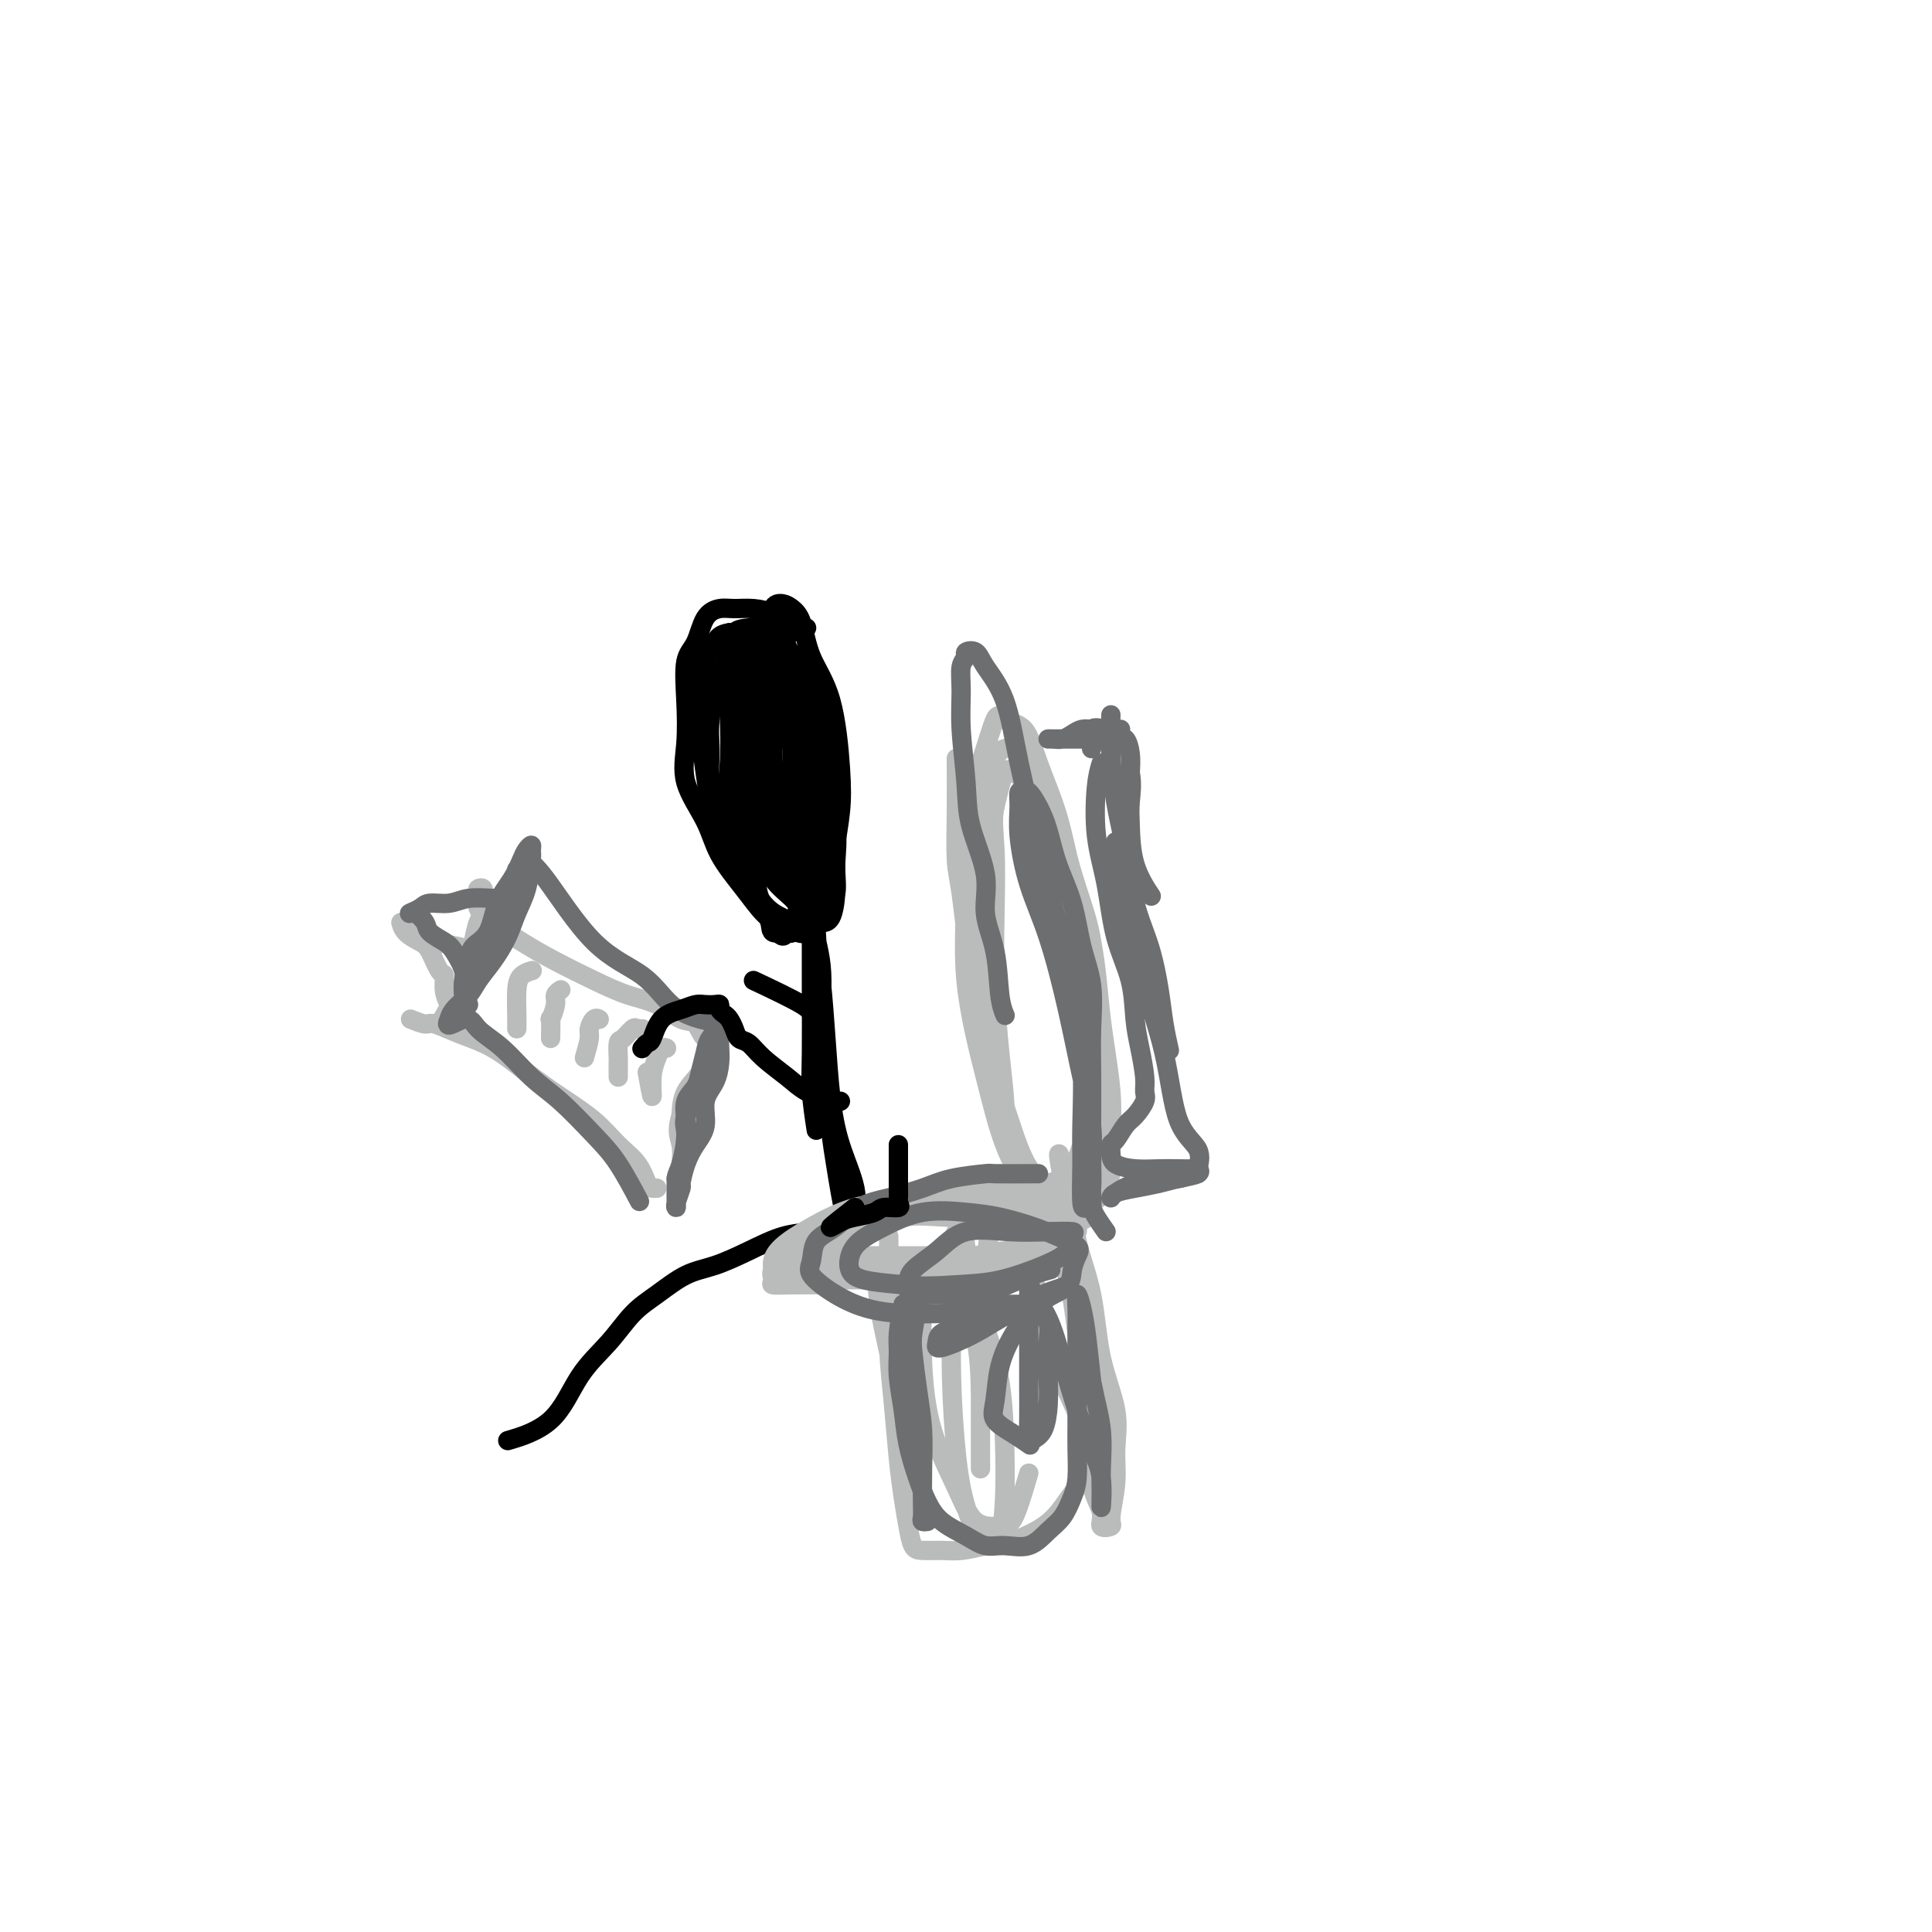 <svg viewBox='0 0 400 400' version='1.1' xmlns='http://www.w3.org/2000/svg' xmlns:xlink='http://www.w3.org/1999/xlink'><g fill='none' stroke='#000000' stroke-width='4' stroke-linecap='round' stroke-linejoin='round'><path d='M167,130c-1.613,0.597 -3.226,1.193 -4,1c-0.774,-0.193 -0.710,-1.177 -1,-2c-0.290,-0.823 -0.935,-1.485 -2,-2c-1.065,-0.515 -2.550,-0.882 -4,-1c-1.450,-0.118 -2.865,0.012 -4,0c-1.135,-0.012 -1.989,-0.166 -3,0c-1.011,0.166 -2.179,0.653 -3,2c-0.821,1.347 -1.295,3.554 -2,5c-0.705,1.446 -1.640,2.132 -2,4c-0.360,1.868 -0.146,4.920 0,8c0.146,3.080 0.222,6.188 0,9c-0.222,2.812 -0.744,5.327 0,8c0.744,2.673 2.754,5.504 4,8c1.246,2.496 1.727,4.658 3,7c1.273,2.342 3.339,4.866 5,7c1.661,2.134 2.917,3.879 4,5c1.083,1.121 1.993,1.618 3,2c1.007,0.382 2.112,0.650 3,1c0.888,0.350 1.559,0.781 2,0c0.441,-0.781 0.654,-2.773 1,-5c0.346,-2.227 0.826,-4.690 1,-7c0.174,-2.310 0.041,-4.466 0,-7c-0.041,-2.534 0.011,-5.447 0,-8c-0.011,-2.553 -0.083,-4.745 0,-7c0.083,-2.255 0.321,-4.574 0,-7c-0.321,-2.426 -1.202,-4.961 -2,-7c-0.798,-2.039 -1.514,-3.583 -2,-5c-0.486,-1.417 -0.743,-2.709 -1,-4'/><path d='M163,135c-1.440,-3.397 -2.540,-3.891 -3,-4c-0.460,-0.109 -0.279,0.165 -1,0c-0.721,-0.165 -2.342,-0.769 -3,-1c-0.658,-0.231 -0.352,-0.089 -1,0c-0.648,0.089 -2.250,0.126 -3,1c-0.750,0.874 -0.648,2.585 -1,4c-0.352,1.415 -1.158,2.535 -2,5c-0.842,2.465 -1.720,6.274 -2,9c-0.280,2.726 0.038,4.368 0,7c-0.038,2.632 -0.432,6.253 0,9c0.432,2.747 1.690,4.621 3,7c1.310,2.379 2.672,5.264 4,8c1.328,2.736 2.621,5.321 4,7c1.379,1.679 2.845,2.450 4,3c1.155,0.550 1.998,0.879 3,1c1.002,0.121 2.163,0.034 3,0c0.837,-0.034 1.351,-0.015 2,0c0.649,0.015 1.432,0.026 2,-1c0.568,-1.026 0.919,-3.090 1,-5c0.081,-1.910 -0.109,-3.667 0,-6c0.109,-2.333 0.515,-5.243 0,-8c-0.515,-2.757 -1.953,-5.363 -3,-8c-1.047,-2.637 -1.703,-5.306 -2,-8c-0.297,-2.694 -0.235,-5.412 -1,-8c-0.765,-2.588 -2.359,-5.047 -3,-7c-0.641,-1.953 -0.331,-3.399 -1,-5c-0.669,-1.601 -2.317,-3.357 -3,-4c-0.683,-0.643 -0.399,-0.172 -1,0c-0.601,0.172 -2.085,0.046 -3,0c-0.915,-0.046 -1.261,-0.013 -2,0c-0.739,0.013 -1.869,0.007 -3,0'/><path d='M151,131c-1.966,0.281 -2.380,0.984 -3,2c-0.620,1.016 -1.444,2.345 -2,4c-0.556,1.655 -0.844,3.636 -1,6c-0.156,2.364 -0.182,5.111 0,8c0.182,2.889 0.571,5.921 1,9c0.429,3.079 0.897,6.206 2,9c1.103,2.794 2.842,5.256 4,8c1.158,2.744 1.735,5.771 3,8c1.265,2.229 3.217,3.661 4,5c0.783,1.339 0.396,2.587 1,3c0.604,0.413 2.201,-0.008 3,0c0.799,0.008 0.802,0.444 1,0c0.198,-0.444 0.590,-1.769 1,-4c0.410,-2.231 0.836,-5.370 1,-8c0.164,-2.630 0.066,-4.751 0,-7c-0.066,-2.249 -0.100,-4.624 0,-7c0.100,-2.376 0.332,-4.751 0,-7c-0.332,-2.249 -1.229,-4.372 -2,-7c-0.771,-2.628 -1.415,-5.761 -2,-8c-0.585,-2.239 -1.112,-3.584 -2,-5c-0.888,-1.416 -2.136,-2.903 -3,-4c-0.864,-1.097 -1.342,-1.803 -2,-2c-0.658,-0.197 -1.496,0.114 -2,0c-0.504,-0.114 -0.675,-0.652 -1,0c-0.325,0.652 -0.806,2.495 -1,5c-0.194,2.505 -0.103,5.674 0,9c0.103,3.326 0.218,6.811 0,10c-0.218,3.189 -0.770,6.082 0,9c0.770,2.918 2.861,5.863 4,9c1.139,3.137 1.325,6.468 2,9c0.675,2.532 1.837,4.266 3,6'/><path d='M160,191c1.978,4.175 2.425,2.611 3,2c0.575,-0.611 1.280,-0.271 2,0c0.720,0.271 1.455,0.471 2,0c0.545,-0.471 0.901,-1.614 1,-4c0.099,-2.386 -0.060,-6.015 0,-9c0.060,-2.985 0.340,-5.326 0,-8c-0.340,-2.674 -1.299,-5.682 -2,-9c-0.701,-3.318 -1.143,-6.946 -2,-10c-0.857,-3.054 -2.127,-5.535 -3,-8c-0.873,-2.465 -1.347,-4.913 -2,-7c-0.653,-2.087 -1.485,-3.813 -2,-5c-0.515,-1.187 -0.712,-1.837 -1,-2c-0.288,-0.163 -0.665,0.160 -1,0c-0.335,-0.160 -0.628,-0.804 -1,0c-0.372,0.804 -0.824,3.055 -1,6c-0.176,2.945 -0.078,6.584 0,10c0.078,3.416 0.136,6.609 0,10c-0.136,3.391 -0.466,6.979 0,10c0.466,3.021 1.726,5.476 3,8c1.274,2.524 2.561,5.119 4,7c1.439,1.881 3.030,3.048 4,4c0.970,0.952 1.318,1.689 2,2c0.682,0.311 1.698,0.196 2,0c0.302,-0.196 -0.111,-0.475 0,-2c0.111,-1.525 0.746,-4.297 1,-7c0.254,-2.703 0.128,-5.336 0,-8c-0.128,-2.664 -0.258,-5.357 -1,-9c-0.742,-3.643 -2.096,-8.234 -3,-12c-0.904,-3.766 -1.359,-6.706 -2,-9c-0.641,-2.294 -1.469,-3.941 -2,-5c-0.531,-1.059 -0.766,-1.529 -1,-2'/><path d='M160,134c-1.497,-6.932 -0.739,-1.761 -1,0c-0.261,1.761 -1.541,0.113 -2,1c-0.459,0.887 -0.097,4.308 0,8c0.097,3.692 -0.072,7.655 0,11c0.072,3.345 0.387,6.073 1,9c0.613,2.927 1.526,6.052 2,8c0.474,1.948 0.508,2.720 1,4c0.492,1.280 1.442,3.067 2,4c0.558,0.933 0.724,1.013 1,1c0.276,-0.013 0.663,-0.120 1,0c0.337,0.120 0.624,0.468 1,0c0.376,-0.468 0.841,-1.753 1,-3c0.159,-1.247 0.011,-2.458 0,-4c-0.011,-1.542 0.113,-3.416 0,-6c-0.113,-2.584 -0.465,-5.879 -1,-9c-0.535,-3.121 -1.254,-6.067 -2,-9c-0.746,-2.933 -1.520,-5.852 -2,-8c-0.480,-2.148 -0.664,-3.526 -1,-5c-0.336,-1.474 -0.822,-3.045 -1,-4c-0.178,-0.955 -0.048,-1.295 0,-1c0.048,0.295 0.013,1.223 0,2c-0.013,0.777 -0.005,1.403 0,3c0.005,1.597 0.007,4.166 0,7c-0.007,2.834 -0.022,5.932 0,9c0.022,3.068 0.081,6.105 0,9c-0.081,2.895 -0.302,5.648 0,8c0.302,2.352 1.128,4.304 2,6c0.872,1.696 1.790,3.135 2,4c0.210,0.865 -0.290,1.156 0,2c0.290,0.844 1.368,2.241 2,2c0.632,-0.241 0.816,-2.121 1,-4'/><path d='M167,179c0.107,-1.620 -0.125,-3.669 0,-6c0.125,-2.331 0.609,-4.945 0,-8c-0.609,-3.055 -2.310,-6.549 -3,-10c-0.690,-3.451 -0.370,-6.857 -1,-10c-0.630,-3.143 -2.211,-6.024 -3,-8c-0.789,-1.976 -0.786,-3.046 -1,-4c-0.214,-0.954 -0.645,-1.793 -1,-2c-0.355,-0.207 -0.634,0.216 -1,0c-0.366,-0.216 -0.820,-1.071 -1,0c-0.180,1.071 -0.085,4.067 0,8c0.085,3.933 0.161,8.802 0,13c-0.161,4.198 -0.559,7.726 0,11c0.559,3.274 2.076,6.294 3,9c0.924,2.706 1.257,5.098 2,7c0.743,1.902 1.898,3.316 3,4c1.102,0.684 2.153,0.640 3,1c0.847,0.360 1.490,1.126 2,1c0.510,-0.126 0.888,-1.144 1,-3c0.112,-1.856 -0.042,-4.551 0,-7c0.042,-2.449 0.278,-4.652 0,-8c-0.278,-3.348 -1.071,-7.839 -2,-12c-0.929,-4.161 -1.993,-7.991 -3,-11c-1.007,-3.009 -1.958,-5.197 -3,-7c-1.042,-1.803 -2.174,-3.222 -3,-4c-0.826,-0.778 -1.346,-0.914 -2,-1c-0.654,-0.086 -1.442,-0.121 -2,0c-0.558,0.121 -0.884,0.400 -1,2c-0.116,1.600 -0.021,4.522 0,8c0.021,3.478 -0.033,7.513 0,12c0.033,4.487 0.152,9.425 1,13c0.848,3.575 2.424,5.788 4,8'/><path d='M159,175c0.948,2.654 1.319,5.290 2,7c0.681,1.710 1.671,2.495 3,3c1.329,0.505 2.998,0.732 4,1c1.002,0.268 1.339,0.578 2,0c0.661,-0.578 1.647,-2.045 2,-4c0.353,-1.955 0.072,-4.397 0,-7c-0.072,-2.603 0.066,-5.367 0,-9c-0.066,-3.633 -0.335,-8.135 -1,-12c-0.665,-3.865 -1.726,-7.093 -3,-10c-1.274,-2.907 -2.762,-5.493 -4,-8c-1.238,-2.507 -2.226,-4.935 -3,-6c-0.774,-1.065 -1.335,-0.767 -2,-1c-0.665,-0.233 -1.433,-0.999 -2,0c-0.567,0.999 -0.931,3.762 -1,7c-0.069,3.238 0.159,6.951 0,11c-0.159,4.049 -0.703,8.433 0,12c0.703,3.567 2.654,6.317 4,9c1.346,2.683 2.087,5.298 3,7c0.913,1.702 2.000,2.492 3,3c1.000,0.508 1.915,0.735 3,1c1.085,0.265 2.339,0.569 3,0c0.661,-0.569 0.728,-2.011 1,-4c0.272,-1.989 0.750,-4.525 1,-7c0.250,-2.475 0.271,-4.890 0,-9c-0.271,-4.110 -0.835,-9.914 -2,-14c-1.165,-4.086 -2.933,-6.454 -4,-9c-1.067,-2.546 -1.435,-5.271 -2,-7c-0.565,-1.729 -1.327,-2.464 -2,-3c-0.673,-0.536 -1.258,-0.875 -2,-1c-0.742,-0.125 -1.641,-0.036 -2,1c-0.359,1.036 -0.180,3.018 0,5'/><path d='M160,131c-0.011,2.201 -0.040,5.203 0,9c0.040,3.797 0.149,8.388 0,13c-0.149,4.612 -0.556,9.245 0,13c0.556,3.755 2.076,6.632 3,9c0.924,2.368 1.253,4.227 2,6c0.747,1.773 1.913,3.461 3,4c1.087,0.539 2.095,-0.072 3,0c0.905,0.072 1.706,0.828 2,0c0.294,-0.828 0.080,-3.240 0,-5c-0.080,-1.760 -0.028,-2.869 0,-5c0.028,-2.131 0.031,-5.286 0,-8c-0.031,-2.714 -0.095,-4.987 -1,-8c-0.905,-3.013 -2.651,-6.764 -4,-10c-1.349,-3.236 -2.301,-5.955 -3,-8c-0.699,-2.045 -1.144,-3.415 -2,-5c-0.856,-1.585 -2.124,-3.386 -3,-4c-0.876,-0.614 -1.359,-0.043 -2,0c-0.641,0.043 -1.439,-0.443 -2,0c-0.561,0.443 -0.884,1.816 -1,4c-0.116,2.184 -0.025,5.180 0,8c0.025,2.820 -0.017,5.465 0,9c0.017,3.535 0.092,7.959 1,11c0.908,3.041 2.649,4.698 4,7c1.351,2.302 2.314,5.248 3,7c0.686,1.752 1.097,2.310 2,3c0.903,0.690 2.297,1.513 3,2c0.703,0.487 0.713,0.639 1,0c0.287,-0.639 0.850,-2.068 1,-4c0.150,-1.932 -0.113,-4.366 0,-7c0.113,-2.634 0.604,-5.467 0,-9c-0.604,-3.533 -2.302,-7.767 -4,-12'/><path d='M166,151c-1.366,-3.602 -2.782,-6.607 -4,-9c-1.218,-2.393 -2.238,-4.173 -3,-5c-0.762,-0.827 -1.266,-0.701 -2,-1c-0.734,-0.299 -1.699,-1.023 -2,0c-0.301,1.023 0.063,3.794 0,7c-0.063,3.206 -0.551,6.849 0,11c0.551,4.151 2.141,8.811 3,12c0.859,3.189 0.987,4.908 2,7c1.013,2.092 2.912,4.557 4,6c1.088,1.443 1.365,1.866 2,2c0.635,0.134 1.628,-0.019 2,0c0.372,0.019 0.123,0.211 0,-1c-0.123,-1.211 -0.120,-3.824 0,-6c0.120,-2.176 0.359,-3.917 0,-7c-0.359,-3.083 -1.314,-7.510 -2,-11c-0.686,-3.490 -1.101,-6.042 -2,-8c-0.899,-1.958 -2.280,-3.320 -3,-4c-0.720,-0.680 -0.778,-0.678 -1,-1c-0.222,-0.322 -0.609,-0.967 -1,0c-0.391,0.967 -0.786,3.546 -1,6c-0.214,2.454 -0.247,4.784 0,7c0.247,2.216 0.773,4.320 1,7c0.227,2.680 0.156,5.936 1,8c0.844,2.064 2.604,2.935 4,4c1.396,1.065 2.427,2.325 3,3c0.573,0.675 0.687,0.767 1,1c0.313,0.233 0.826,0.609 1,0c0.174,-0.609 0.008,-2.202 0,-4c-0.008,-1.798 0.140,-3.799 0,-6c-0.140,-2.201 -0.570,-4.600 -1,-7'/><path d='M168,162c-0.177,-3.806 -1.119,-5.321 -2,-7c-0.881,-1.679 -1.702,-3.521 -2,-5c-0.298,-1.479 -0.073,-2.595 0,-1c0.073,1.595 -0.006,5.902 0,9c0.006,3.098 0.096,4.988 0,7c-0.096,2.012 -0.380,4.146 0,6c0.380,1.854 1.422,3.426 2,4c0.578,0.574 0.691,0.148 1,0c0.309,-0.148 0.815,-0.019 1,0c0.185,0.019 0.050,-0.073 0,-1c-0.050,-0.927 -0.013,-2.689 0,-5c0.013,-2.311 0.004,-5.170 0,-7c-0.004,-1.830 -0.001,-2.631 0,-4c0.001,-1.369 -0.001,-3.306 0,-5c0.001,-1.694 0.003,-3.145 0,-3c-0.003,0.145 -0.011,1.886 0,3c0.011,1.114 0.042,1.601 0,4c-0.042,2.399 -0.155,6.710 0,10c0.155,3.290 0.579,5.558 1,8c0.421,2.442 0.839,5.057 1,7c0.161,1.943 0.065,3.214 0,4c-0.065,0.786 -0.101,1.087 0,1c0.101,-0.087 0.337,-0.562 0,-1c-0.337,-0.438 -1.247,-0.838 -2,-2c-0.753,-1.162 -1.351,-3.087 -2,-5c-0.649,-1.913 -1.351,-3.814 -2,-6c-0.649,-2.186 -1.246,-4.658 -2,-7c-0.754,-2.342 -1.664,-4.554 -2,-8c-0.336,-3.446 -0.096,-8.128 0,-10c0.096,-1.872 0.048,-0.936 0,0'/><path d='M168,177c-0.017,0.544 -0.033,1.088 0,2c0.033,0.912 0.117,2.193 0,4c-0.117,1.807 -0.435,4.141 0,7c0.435,2.859 1.622,6.244 2,10c0.378,3.756 -0.053,7.883 0,12c0.053,4.117 0.592,8.226 1,12c0.408,3.774 0.686,7.214 1,10c0.314,2.786 0.662,4.916 1,7c0.338,2.084 0.664,4.120 1,6c0.336,1.880 0.681,3.602 1,5c0.319,1.398 0.612,2.471 1,3c0.388,0.529 0.872,0.513 1,0c0.128,-0.513 -0.098,-1.524 0,-3c0.098,-1.476 0.521,-3.417 0,-6c-0.521,-2.583 -1.986,-5.808 -3,-9c-1.014,-3.192 -1.578,-6.352 -2,-10c-0.422,-3.648 -0.702,-7.786 -1,-12c-0.298,-4.214 -0.615,-8.505 -1,-12c-0.385,-3.495 -0.839,-6.194 -1,-10c-0.161,-3.806 -0.029,-8.718 0,-12c0.029,-3.282 -0.045,-4.932 0,-6c0.045,-1.068 0.208,-1.552 0,-2c-0.208,-0.448 -0.788,-0.861 -1,0c-0.212,0.861 -0.057,2.994 0,6c0.057,3.006 0.014,6.885 0,10c-0.014,3.115 -0.001,5.467 0,8c0.001,2.533 -0.010,5.246 0,9c0.010,3.754 0.041,8.549 0,12c-0.041,3.451 -0.155,5.557 0,8c0.155,2.443 0.577,5.221 1,8'/><path d='M181,250c-0.051,0.303 -0.102,0.606 0,1c0.102,0.394 0.357,0.880 0,1c-0.357,0.120 -1.324,-0.124 -2,0c-0.676,0.124 -1.059,0.616 -2,1c-0.941,0.384 -2.438,0.659 -4,1c-1.562,0.341 -3.189,0.747 -5,1c-1.811,0.253 -3.807,0.353 -6,1c-2.193,0.647 -4.585,1.840 -7,3c-2.415,1.160 -4.853,2.286 -7,3c-2.147,0.714 -4.002,1.015 -6,2c-1.998,0.985 -4.140,2.654 -6,4c-1.860,1.346 -3.438,2.368 -5,4c-1.562,1.632 -3.106,3.874 -5,6c-1.894,2.126 -4.136,4.137 -6,7c-1.864,2.863 -3.348,6.579 -6,9c-2.652,2.421 -6.472,3.549 -8,4c-1.528,0.451 -0.764,0.226 0,0'/></g>
<g fill='none' stroke='#BABBBB' stroke-width='4' stroke-linecap='round' stroke-linejoin='round'><path d='M85,211c1.148,0.468 2.297,0.935 3,1c0.703,0.065 0.962,-0.273 2,0c1.038,0.273 2.857,1.156 5,2c2.143,0.844 4.610,1.650 7,3c2.390,1.350 4.702,3.245 7,5c2.298,1.755 4.580,3.370 7,5c2.420,1.630 4.977,3.274 7,5c2.023,1.726 3.513,3.534 5,5c1.487,1.466 2.973,2.589 4,4c1.027,1.411 1.595,3.110 2,4c0.405,0.890 0.648,0.970 1,1c0.352,0.030 0.815,0.008 1,0c0.185,-0.008 0.093,-0.004 0,0'/><path d='M91,212c1.065,-1.901 2.130,-3.801 3,-5c0.870,-1.199 1.543,-1.696 2,-3c0.457,-1.304 0.696,-3.417 1,-5c0.304,-1.583 0.671,-2.638 1,-4c0.329,-1.362 0.620,-3.031 1,-4c0.380,-0.969 0.848,-1.239 1,-2c0.152,-0.761 -0.014,-2.013 0,-3c0.014,-0.987 0.207,-1.710 0,-2c-0.207,-0.290 -0.812,-0.146 -1,0c-0.188,0.146 0.043,0.296 0,1c-0.043,0.704 -0.359,1.963 0,3c0.359,1.037 1.392,1.854 3,3c1.608,1.146 3.790,2.623 6,4c2.210,1.377 4.447,2.653 7,4c2.553,1.347 5.422,2.764 8,4c2.578,1.236 4.864,2.290 7,3c2.136,0.710 4.121,1.075 6,2c1.879,0.925 3.652,2.409 5,3c1.348,0.591 2.272,0.290 3,1c0.728,0.710 1.260,2.430 2,3c0.740,0.570 1.690,-0.011 2,0c0.310,0.011 -0.018,0.613 0,1c0.018,0.387 0.383,0.560 0,1c-0.383,0.440 -1.515,1.149 -2,2c-0.485,0.851 -0.323,1.845 -1,3c-0.677,1.155 -2.193,2.473 -3,4c-0.807,1.527 -0.903,3.264 -1,5'/><path d='M141,231c-1.083,3.298 -0.290,4.544 0,6c0.290,1.456 0.078,3.123 0,4c-0.078,0.877 -0.022,0.965 0,1c0.022,0.035 0.011,0.018 0,0'/><path d='M93,208c-0.439,-0.930 -0.879,-1.859 -1,-3c-0.121,-1.141 0.076,-2.493 0,-3c-0.076,-0.507 -0.427,-0.169 -1,-1c-0.573,-0.831 -1.369,-2.832 -2,-4c-0.631,-1.168 -1.099,-1.502 -2,-2c-0.901,-0.498 -2.237,-1.160 -3,-2c-0.763,-0.840 -0.952,-1.858 -1,-2c-0.048,-0.142 0.047,0.593 1,1c0.953,0.407 2.764,0.488 4,1c1.236,0.512 1.898,1.457 3,2c1.102,0.543 2.643,0.685 4,1c1.357,0.315 2.531,0.804 3,1c0.469,0.196 0.235,0.098 0,0'/><path d='M107,213c0.014,-0.785 0.029,-1.569 0,-3c-0.029,-1.431 -0.100,-3.507 0,-5c0.100,-1.493 0.373,-2.402 1,-3c0.627,-0.598 1.608,-0.885 2,-1c0.392,-0.115 0.196,-0.057 0,0'/><path d='M114,215c0.032,-1.768 0.065,-3.535 0,-4c-0.065,-0.465 -0.227,0.373 0,0c0.227,-0.373 0.844,-1.956 1,-3c0.156,-1.044 -0.150,-1.550 0,-2c0.150,-0.450 0.757,-0.843 1,-1c0.243,-0.157 0.121,-0.079 0,0'/><path d='M121,219c0.445,-1.525 0.890,-3.050 1,-4c0.110,-0.950 -0.114,-1.326 0,-2c0.114,-0.674 0.567,-1.644 1,-2c0.433,-0.356 0.847,-0.096 1,0c0.153,0.096 0.044,0.027 0,0c-0.044,-0.027 -0.022,-0.014 0,0'/><path d='M128,223c-0.004,-1.242 -0.008,-2.484 0,-3c0.008,-0.516 0.029,-0.306 0,-1c-0.029,-0.694 -0.109,-2.291 0,-3c0.109,-0.709 0.408,-0.530 1,-1c0.592,-0.470 1.478,-1.590 2,-2c0.522,-0.410 0.679,-0.110 1,0c0.321,0.110 0.806,0.032 1,0c0.194,-0.032 0.097,-0.016 0,0'/><path d='M134,222c0.447,2.461 0.894,4.922 1,5c0.106,0.078 -0.129,-2.228 0,-4c0.129,-1.772 0.622,-3.011 1,-4c0.378,-0.989 0.640,-1.728 1,-2c0.360,-0.272 0.817,-0.078 1,0c0.183,0.078 0.091,0.039 0,0'/></g>
<g fill='none' stroke='#6D6E70' stroke-width='4' stroke-linecap='round' stroke-linejoin='round'><path d='M142,241c0.004,-1.528 0.008,-3.056 0,-4c-0.008,-0.944 -0.027,-1.305 0,-2c0.027,-0.695 0.102,-1.726 0,-3c-0.102,-1.274 -0.379,-2.792 0,-4c0.379,-1.208 1.416,-2.107 2,-3c0.584,-0.893 0.717,-1.779 1,-3c0.283,-1.221 0.717,-2.777 1,-4c0.283,-1.223 0.416,-2.113 1,-3c0.584,-0.887 1.619,-1.770 2,-2c0.381,-0.230 0.108,0.194 0,1c-0.108,0.806 -0.052,1.993 0,3c0.052,1.007 0.099,1.833 0,3c-0.099,1.167 -0.345,2.674 -1,4c-0.655,1.326 -1.721,2.472 -2,4c-0.279,1.528 0.227,3.440 0,5c-0.227,1.560 -1.189,2.768 -2,4c-0.811,1.232 -1.471,2.488 -2,4c-0.529,1.512 -0.926,3.280 -1,4c-0.074,0.720 0.176,0.394 0,1c-0.176,0.606 -0.779,2.146 -1,3c-0.221,0.854 -0.059,1.023 0,1c0.059,-0.023 0.016,-0.237 0,-1c-0.016,-0.763 -0.005,-2.075 0,-3c0.005,-0.925 0.002,-1.462 0,-2'/><path d='M140,244c0.153,-1.133 0.537,-1.465 1,-3c0.463,-1.535 1.006,-4.273 1,-6c-0.006,-1.727 -0.562,-2.441 0,-4c0.562,-1.559 2.242,-3.961 3,-6c0.758,-2.039 0.595,-3.713 1,-5c0.405,-1.287 1.379,-2.187 2,-3c0.621,-0.813 0.889,-1.539 1,-2c0.111,-0.461 0.065,-0.659 0,-1c-0.065,-0.341 -0.148,-0.827 0,-1c0.148,-0.173 0.527,-0.034 1,0c0.473,0.034 1.040,-0.036 1,0c-0.040,0.036 -0.687,0.177 -1,0c-0.313,-0.177 -0.291,-0.671 -1,-1c-0.709,-0.329 -2.150,-0.494 -4,-1c-1.850,-0.506 -4.111,-1.355 -6,-3c-1.889,-1.645 -3.407,-4.087 -6,-6c-2.593,-1.913 -6.262,-3.296 -10,-7c-3.738,-3.704 -7.545,-9.728 -10,-13c-2.455,-3.272 -3.559,-3.792 -4,-4c-0.441,-0.208 -0.221,-0.104 0,0'/><path d='M107,180c-1.203,3.443 -2.406,6.886 -3,9c-0.594,2.114 -0.580,2.899 -1,4c-0.420,1.101 -1.276,2.519 -2,4c-0.724,1.481 -1.318,3.026 -2,4c-0.682,0.974 -1.452,1.377 -2,2c-0.548,0.623 -0.876,1.465 -1,2c-0.124,0.535 -0.046,0.765 0,1c0.046,0.235 0.061,0.477 0,0c-0.061,-0.477 -0.197,-1.673 0,-3c0.197,-1.327 0.728,-2.784 1,-4c0.272,-1.216 0.286,-2.192 1,-3c0.714,-0.808 2.127,-1.449 3,-3c0.873,-1.551 1.204,-4.014 2,-6c0.796,-1.986 2.055,-3.496 3,-5c0.945,-1.504 1.574,-3.003 2,-4c0.426,-0.997 0.648,-1.492 1,-2c0.352,-0.508 0.834,-1.029 1,-1c0.166,0.029 0.015,0.607 0,1c-0.015,0.393 0.107,0.600 0,2c-0.107,1.400 -0.441,3.992 -1,6c-0.559,2.008 -1.342,3.433 -2,5c-0.658,1.567 -1.192,3.277 -2,5c-0.808,1.723 -1.891,3.460 -3,5c-1.109,1.540 -2.245,2.882 -3,4c-0.755,1.118 -1.131,2.012 -2,3c-0.869,0.988 -2.233,2.069 -3,3c-0.767,0.931 -0.937,1.712 -1,2c-0.063,0.288 -0.018,0.082 0,0c0.018,-0.082 0.009,-0.041 0,0'/><path d='M93,211c-1.299,2.551 1.455,0.430 3,0c1.545,-0.430 1.883,0.831 3,2c1.117,1.169 3.014,2.244 5,4c1.986,1.756 4.060,4.191 6,6c1.940,1.809 3.746,2.990 6,5c2.254,2.010 4.955,4.848 7,7c2.045,2.152 3.435,3.618 5,6c1.565,2.382 3.304,5.681 4,7c0.696,1.319 0.348,0.660 0,0'/><path d='M97,208c-0.473,-1.459 -0.947,-2.919 -1,-4c-0.053,-1.081 0.313,-1.784 0,-3c-0.313,-1.216 -1.306,-2.946 -2,-4c-0.694,-1.054 -1.089,-1.431 -2,-2c-0.911,-0.569 -2.337,-1.329 -3,-2c-0.663,-0.671 -0.564,-1.254 -1,-2c-0.436,-0.746 -1.409,-1.654 -2,-2c-0.591,-0.346 -0.801,-0.130 -1,0c-0.199,0.130 -0.386,0.175 0,0c0.386,-0.175 1.345,-0.569 2,-1c0.655,-0.431 1.006,-0.900 2,-1c0.994,-0.100 2.631,0.169 4,0c1.369,-0.169 2.470,-0.777 4,-1c1.530,-0.223 3.489,-0.060 5,0c1.511,0.060 2.575,0.017 3,0c0.425,-0.017 0.213,-0.009 0,0'/></g>
<g fill='none' stroke='#000000' stroke-width='4' stroke-linecap='round' stroke-linejoin='round'><path d='M174,228c-0.365,0.162 -0.731,0.324 -2,0c-1.269,-0.324 -3.443,-1.133 -5,-2c-1.557,-0.867 -2.497,-1.793 -4,-3c-1.503,-1.207 -3.569,-2.694 -5,-4c-1.431,-1.306 -2.229,-2.430 -3,-3c-0.771,-0.570 -1.517,-0.586 -2,-1c-0.483,-0.414 -0.703,-1.225 -1,-2c-0.297,-0.775 -0.670,-1.514 -1,-2c-0.330,-0.486 -0.616,-0.718 -1,-1c-0.384,-0.282 -0.865,-0.612 -1,-1c-0.135,-0.388 0.075,-0.833 0,-1c-0.075,-0.167 -0.436,-0.055 -1,0c-0.564,0.055 -1.331,0.053 -2,0c-0.669,-0.053 -1.240,-0.159 -2,0c-0.760,0.159 -1.710,0.582 -3,1c-1.290,0.418 -2.920,0.830 -4,2c-1.080,1.170 -1.609,3.097 -2,4c-0.391,0.903 -0.644,0.782 -1,1c-0.356,0.218 -0.816,0.777 -1,1c-0.184,0.223 -0.092,0.112 0,0'/><path d='M156,203c4.000,1.889 8.000,3.778 10,5c2.000,1.222 2.000,1.778 2,2c0.000,0.222 0.000,0.111 0,0'/></g>
<g fill='none' stroke='#BABBBB' stroke-width='4' stroke-linecap='round' stroke-linejoin='round'><path d='M216,246c-1.284,-0.016 -2.567,-0.033 -4,0c-1.433,0.033 -3.015,0.115 -5,0c-1.985,-0.115 -4.373,-0.427 -7,0c-2.627,0.427 -5.492,1.591 -9,3c-3.508,1.409 -7.660,3.061 -11,4c-3.340,0.939 -5.870,1.166 -8,2c-2.130,0.834 -3.861,2.276 -5,3c-1.139,0.724 -1.684,0.730 -2,1c-0.316,0.270 -0.401,0.805 0,1c0.401,0.195 1.287,0.052 3,0c1.713,-0.052 4.253,-0.013 7,0c2.747,0.013 5.700,-0.000 9,0c3.300,0.000 6.946,0.015 10,0c3.054,-0.015 5.516,-0.058 8,0c2.484,0.058 4.990,0.219 7,0c2.010,-0.219 3.524,-0.817 5,-1c1.476,-0.183 2.915,0.050 4,0c1.085,-0.050 1.817,-0.381 2,-1c0.183,-0.619 -0.184,-1.524 0,-2c0.184,-0.476 0.920,-0.522 0,-1c-0.920,-0.478 -3.496,-1.386 -6,-2c-2.504,-0.614 -4.938,-0.933 -8,-1c-3.062,-0.067 -6.754,0.117 -10,0c-3.246,-0.117 -6.046,-0.536 -9,0c-2.954,0.536 -6.063,2.027 -9,3c-2.937,0.973 -5.703,1.427 -8,2c-2.297,0.573 -4.127,1.264 -5,2c-0.873,0.736 -0.791,1.517 -1,2c-0.209,0.483 -0.710,0.669 0,1c0.710,0.331 2.631,0.809 5,1c2.369,0.191 5.184,0.096 8,0'/><path d='M177,263c4.035,0.241 7.621,0.345 11,0c3.379,-0.345 6.551,-1.139 10,-2c3.449,-0.861 7.177,-1.788 10,-2c2.823,-0.212 4.742,0.292 7,0c2.258,-0.292 4.855,-1.381 6,-2c1.145,-0.619 0.838,-0.768 1,-1c0.162,-0.232 0.794,-0.545 1,-1c0.206,-0.455 -0.013,-1.050 -1,-2c-0.987,-0.950 -2.742,-2.254 -5,-3c-2.258,-0.746 -5.018,-0.934 -8,-1c-2.982,-0.066 -6.185,-0.009 -10,0c-3.815,0.009 -8.241,-0.030 -12,0c-3.759,0.030 -6.849,0.130 -10,1c-3.151,0.870 -6.362,2.509 -9,4c-2.638,1.491 -4.703,2.834 -6,4c-1.297,1.166 -1.824,2.155 -2,3c-0.176,0.845 0.000,1.547 0,2c-0.000,0.453 -0.177,0.659 1,1c1.177,0.341 3.708,0.818 6,1c2.292,0.182 4.345,0.071 7,0c2.655,-0.071 5.911,-0.100 9,0c3.089,0.100 6.012,0.329 9,0c2.988,-0.329 6.040,-1.214 9,-2c2.960,-0.786 5.829,-1.471 8,-2c2.171,-0.529 3.643,-0.902 5,-2c1.357,-1.098 2.599,-2.921 3,-4c0.401,-1.079 -0.039,-1.413 0,-2c0.039,-0.587 0.557,-1.425 0,-2c-0.557,-0.575 -2.188,-0.886 -4,-1c-1.812,-0.114 -3.803,-0.033 -6,0c-2.197,0.033 -4.598,0.016 -7,0'/><path d='M200,250c-4.178,-0.287 -6.122,-0.506 -9,0c-2.878,0.506 -6.690,1.736 -10,3c-3.310,1.264 -6.119,2.563 -9,4c-2.881,1.437 -5.835,3.012 -8,4c-2.165,0.988 -3.542,1.389 -4,2c-0.458,0.611 0.004,1.432 0,2c-0.004,0.568 -0.475,0.884 0,1c0.475,0.116 1.897,0.031 4,0c2.103,-0.031 4.887,-0.009 6,0c1.113,0.009 0.557,0.004 0,0'/><path d='M198,157c0.019,3.631 0.038,7.262 0,11c-0.038,3.738 -0.132,7.582 0,10c0.132,2.418 0.490,3.409 1,7c0.510,3.591 1.172,9.782 2,16c0.828,6.218 1.824,12.462 3,18c1.176,5.538 2.534,10.370 4,14c1.466,3.630 3.039,6.058 4,8c0.961,1.942 1.309,3.398 2,4c0.691,0.602 1.726,0.350 3,0c1.274,-0.350 2.785,-0.799 4,-2c1.215,-1.201 2.132,-3.156 3,-6c0.868,-2.844 1.688,-6.578 2,-10c0.312,-3.422 0.117,-6.533 0,-10c-0.117,-3.467 -0.155,-7.289 0,-11c0.155,-3.711 0.504,-7.312 0,-11c-0.504,-3.688 -1.862,-7.465 -3,-11c-1.138,-3.535 -2.056,-6.829 -3,-10c-0.944,-3.171 -1.914,-6.219 -3,-9c-1.086,-2.781 -2.287,-5.295 -3,-7c-0.713,-1.705 -0.937,-2.600 -2,-3c-1.063,-0.400 -2.966,-0.304 -4,0c-1.034,0.304 -1.201,0.817 -2,2c-0.799,1.183 -2.230,3.035 -3,6c-0.770,2.965 -0.878,7.043 -1,12c-0.122,4.957 -0.256,10.792 0,18c0.256,7.208 0.903,15.790 2,22c1.097,6.210 2.642,10.048 4,14c1.358,3.952 2.527,8.017 4,11c1.473,2.983 3.251,4.882 5,6c1.749,1.118 3.471,1.455 5,2c1.529,0.545 2.865,1.299 4,1c1.135,-0.299 2.067,-1.649 3,-3'/><path d='M229,246c1.282,-1.868 0.985,-5.538 1,-9c0.015,-3.462 0.340,-6.718 0,-11c-0.340,-4.282 -1.344,-9.591 -2,-15c-0.656,-5.409 -0.964,-10.917 -2,-16c-1.036,-5.083 -2.799,-9.742 -4,-14c-1.201,-4.258 -1.840,-8.114 -3,-12c-1.160,-3.886 -2.841,-7.800 -4,-11c-1.159,-3.200 -1.797,-5.686 -3,-7c-1.203,-1.314 -2.973,-1.456 -4,-2c-1.027,-0.544 -1.312,-1.490 -2,0c-0.688,1.490 -1.780,5.414 -3,9c-1.220,3.586 -2.568,6.833 -3,11c-0.432,4.167 0.053,9.255 0,15c-0.053,5.745 -0.643,12.148 0,19c0.643,6.852 2.521,14.154 4,20c1.479,5.846 2.561,10.236 4,14c1.439,3.764 3.236,6.901 5,9c1.764,2.099 3.496,3.158 5,4c1.504,0.842 2.782,1.465 4,2c1.218,0.535 2.378,0.982 3,0c0.622,-0.982 0.708,-3.393 1,-6c0.292,-2.607 0.791,-5.409 1,-9c0.209,-3.591 0.129,-7.972 0,-13c-0.129,-5.028 -0.306,-10.702 -1,-16c-0.694,-5.298 -1.905,-10.221 -3,-15c-1.095,-4.779 -2.075,-9.415 -3,-13c-0.925,-3.585 -1.795,-6.118 -3,-9c-1.205,-2.882 -2.746,-6.113 -4,-8c-1.254,-1.887 -2.222,-2.431 -3,-3c-0.778,-0.569 -1.365,-1.163 -2,0c-0.635,1.163 -1.317,4.081 -2,7'/><path d='M206,167c-0.622,2.525 -0.177,5.339 0,9c0.177,3.661 0.086,8.169 0,13c-0.086,4.831 -0.167,9.985 0,15c0.167,5.015 0.581,9.891 1,14c0.419,4.109 0.844,7.453 1,10c0.156,2.547 0.045,4.299 0,5c-0.045,0.701 -0.022,0.350 0,0'/><path d='M184,259c-0.799,1.128 -1.599,2.255 -2,4c-0.401,1.745 -0.405,4.106 0,7c0.405,2.894 1.218,6.320 2,10c0.782,3.680 1.534,7.613 2,11c0.466,3.387 0.647,6.228 1,9c0.353,2.772 0.879,5.475 1,7c0.121,1.525 -0.163,1.871 0,2c0.163,0.129 0.774,0.043 1,0c0.226,-0.043 0.068,-0.041 0,-1c-0.068,-0.959 -0.045,-2.880 0,-5c0.045,-2.120 0.113,-4.439 0,-7c-0.113,-2.561 -0.409,-5.363 -1,-8c-0.591,-2.637 -1.479,-5.107 -2,-8c-0.521,-2.893 -0.675,-6.209 -1,-9c-0.325,-2.791 -0.819,-5.058 -1,-7c-0.181,-1.942 -0.048,-3.560 0,-5c0.048,-1.440 0.012,-2.701 0,-3c-0.012,-0.299 -0.000,0.365 0,1c0.000,0.635 -0.011,1.241 0,3c0.011,1.759 0.044,4.671 0,8c-0.044,3.329 -0.166,7.075 0,11c0.166,3.925 0.622,8.029 1,12c0.378,3.971 0.680,7.810 1,11c0.320,3.190 0.658,5.730 1,8c0.342,2.270 0.687,4.269 1,6c0.313,1.731 0.592,3.193 1,4c0.408,0.807 0.944,0.959 2,1c1.056,0.041 2.630,-0.027 4,0c1.370,0.027 2.534,0.151 4,0c1.466,-0.151 3.233,-0.575 5,-1'/><path d='M204,320c3.371,-0.095 4.298,-0.334 6,-1c1.702,-0.666 4.179,-1.761 6,-3c1.821,-1.239 2.985,-2.622 4,-4c1.015,-1.378 1.880,-2.752 3,-4c1.120,-1.248 2.494,-2.369 3,-4c0.506,-1.631 0.142,-3.772 0,-6c-0.142,-2.228 -0.064,-4.542 0,-7c0.064,-2.458 0.115,-5.058 0,-8c-0.115,-2.942 -0.394,-6.225 -1,-9c-0.606,-2.775 -1.537,-5.042 -2,-8c-0.463,-2.958 -0.458,-6.607 -1,-9c-0.542,-2.393 -1.632,-3.531 -2,-5c-0.368,-1.469 -0.013,-3.268 0,-2c0.013,1.268 -0.314,5.605 0,9c0.314,3.395 1.269,5.850 2,10c0.731,4.150 1.237,9.995 2,15c0.763,5.005 1.781,9.170 2,13c0.219,3.830 -0.363,7.326 0,10c0.363,2.674 1.670,4.528 2,6c0.330,1.472 -0.319,2.564 0,3c0.319,0.436 1.605,0.218 2,0c0.395,-0.218 -0.100,-0.436 0,-2c0.100,-1.564 0.797,-4.476 1,-7c0.203,-2.524 -0.086,-4.661 0,-7c0.086,-2.339 0.546,-4.880 0,-8c-0.546,-3.120 -2.099,-6.819 -3,-11c-0.901,-4.181 -1.149,-8.842 -2,-13c-0.851,-4.158 -2.306,-7.812 -3,-11c-0.694,-3.188 -0.627,-5.911 -1,-8c-0.373,-2.089 -1.187,-3.545 -2,-5'/><path d='M220,244c-1.664,-8.200 -0.325,-4.699 0,-2c0.325,2.699 -0.364,4.598 0,8c0.364,3.402 1.782,8.308 3,13c1.218,4.692 2.238,9.169 3,14c0.762,4.831 1.267,10.017 2,14c0.733,3.983 1.695,6.765 2,9c0.305,2.235 -0.046,3.924 0,5c0.046,1.076 0.489,1.539 0,1c-0.489,-0.539 -1.909,-2.082 -3,-4c-1.091,-1.918 -1.854,-4.212 -3,-7c-1.146,-2.788 -2.676,-6.069 -4,-9c-1.324,-2.931 -2.442,-5.512 -3,-8c-0.558,-2.488 -0.555,-4.884 -1,-7c-0.445,-2.116 -1.336,-3.952 -2,-6c-0.664,-2.048 -1.099,-4.309 -2,-6c-0.901,-1.691 -2.269,-2.812 -3,-4c-0.731,-1.188 -0.827,-2.444 -1,-3c-0.173,-0.556 -0.425,-0.412 -1,0c-0.575,0.412 -1.475,1.091 -2,3c-0.525,1.909 -0.677,5.048 -1,8c-0.323,2.952 -0.819,5.718 -1,9c-0.181,3.282 -0.049,7.081 0,11c0.049,3.919 0.013,7.959 0,11c-0.013,3.041 -0.003,5.083 0,7c0.003,1.917 0.001,3.708 0,3c-0.001,-0.708 -0.000,-3.917 0,-7c0.000,-3.083 0.000,-6.042 0,-9'/><path d='M203,288c-0.102,-4.550 -0.356,-7.925 -1,-11c-0.644,-3.075 -1.679,-5.850 -2,-9c-0.321,-3.150 0.072,-6.674 0,-9c-0.072,-2.326 -0.608,-3.453 -1,-4c-0.392,-0.547 -0.638,-0.513 -1,0c-0.362,0.513 -0.838,1.506 -1,4c-0.162,2.494 -0.009,6.490 0,11c0.009,4.510 -0.125,9.535 0,15c0.125,5.465 0.509,11.372 1,16c0.491,4.628 1.088,7.978 2,11c0.912,3.022 2.140,5.715 3,7c0.860,1.285 1.353,1.163 2,1c0.647,-0.163 1.447,-0.367 2,-2c0.553,-1.633 0.859,-4.695 1,-8c0.141,-3.305 0.116,-6.854 0,-11c-0.116,-4.146 -0.325,-8.891 -1,-13c-0.675,-4.109 -1.816,-7.582 -3,-11c-1.184,-3.418 -2.409,-6.781 -4,-9c-1.591,-2.219 -3.547,-3.296 -5,-4c-1.453,-0.704 -2.401,-1.037 -3,0c-0.599,1.037 -0.847,3.444 -1,7c-0.153,3.556 -0.210,8.259 0,13c0.210,4.741 0.688,9.518 2,14c1.312,4.482 3.456,8.668 5,12c1.544,3.332 2.486,5.811 4,7c1.514,1.189 3.600,1.089 5,1c1.400,-0.089 2.114,-0.168 3,-2c0.886,-1.832 1.943,-5.416 3,-9'/></g>
<g fill='none' stroke='#6D6E70' stroke-width='4' stroke-linecap='round' stroke-linejoin='round'><path d='M190,270c-0.400,2.274 -0.801,4.549 -1,6c-0.199,1.451 -0.197,2.079 0,4c0.197,1.921 0.589,5.134 1,8c0.411,2.866 0.841,5.385 1,8c0.159,2.615 0.046,5.328 0,8c-0.046,2.672 -0.026,5.304 0,7c0.026,1.696 0.059,2.454 0,3c-0.059,0.546 -0.208,0.878 0,1c0.208,0.122 0.774,0.035 1,0c0.226,-0.035 0.113,-0.017 0,0'/><path d='M187,270c-0.430,2.190 -0.859,4.379 -1,6c-0.141,1.621 0.007,2.673 0,4c-0.007,1.327 -0.168,2.927 0,5c0.168,2.073 0.665,4.617 1,7c0.335,2.383 0.508,4.606 1,7c0.492,2.394 1.303,4.961 2,7c0.697,2.039 1.280,3.551 2,5c0.720,1.449 1.578,2.836 3,4c1.422,1.164 3.409,2.107 5,3c1.591,0.893 2.786,1.738 4,2c1.214,0.262 2.447,-0.058 4,0c1.553,0.058 3.425,0.492 5,0c1.575,-0.492 2.853,-1.912 4,-3c1.147,-1.088 2.164,-1.844 3,-3c0.836,-1.156 1.492,-2.713 2,-4c0.508,-1.287 0.868,-2.305 1,-4c0.132,-1.695 0.035,-4.068 0,-6c-0.035,-1.932 -0.010,-3.423 0,-5c0.010,-1.577 0.003,-3.239 0,-5c-0.003,-1.761 -0.002,-3.620 0,-5c0.002,-1.380 0.003,-2.282 0,-4c-0.003,-1.718 -0.012,-4.252 0,-6c0.012,-1.748 0.045,-2.709 0,-4c-0.045,-1.291 -0.167,-2.913 0,-3c0.167,-0.087 0.622,1.361 1,3c0.378,1.639 0.679,3.468 1,6c0.321,2.532 0.660,5.766 1,9'/><path d='M226,286c0.918,4.627 1.711,7.193 2,10c0.289,2.807 0.072,5.853 0,8c-0.072,2.147 -0.000,3.394 0,5c0.000,1.606 -0.072,3.571 0,3c0.072,-0.571 0.288,-3.678 0,-6c-0.288,-2.322 -1.078,-3.860 -2,-6c-0.922,-2.140 -1.974,-4.883 -3,-8c-1.026,-3.117 -2.026,-6.608 -3,-10c-0.974,-3.392 -1.921,-6.684 -3,-9c-1.079,-2.316 -2.289,-3.656 -3,-5c-0.711,-1.344 -0.923,-2.694 -1,-3c-0.077,-0.306 -0.021,0.430 0,1c0.021,0.570 0.005,0.973 0,3c-0.005,2.027 0.001,5.679 0,9c-0.001,3.321 -0.008,6.312 0,9c0.008,2.688 0.030,5.074 0,7c-0.030,1.926 -0.113,3.393 0,4c0.113,0.607 0.422,0.353 1,0c0.578,-0.353 1.425,-0.807 2,-2c0.575,-1.193 0.880,-3.125 1,-5c0.120,-1.875 0.057,-3.694 0,-6c-0.057,-2.306 -0.108,-5.101 0,-7c0.108,-1.899 0.375,-2.904 0,-4c-0.375,-1.096 -1.390,-2.283 -2,-3c-0.610,-0.717 -0.813,-0.965 -2,-1c-1.187,-0.035 -3.358,0.145 -5,0c-1.642,-0.145 -2.755,-0.613 -4,0c-1.245,0.613 -2.623,2.306 -4,4'/><path d='M200,274c-2.317,0.976 -4.111,1.416 -5,2c-0.889,0.584 -0.873,1.314 -1,2c-0.127,0.686 -0.396,1.329 1,1c1.396,-0.329 4.459,-1.631 7,-3c2.541,-1.369 4.561,-2.805 7,-4c2.439,-1.195 5.296,-2.149 7,-3c1.704,-0.851 2.254,-1.599 3,-2c0.746,-0.401 1.689,-0.456 1,0c-0.689,0.456 -3.011,1.423 -5,3c-1.989,1.577 -3.645,3.763 -5,6c-1.355,2.237 -2.408,4.526 -3,7c-0.592,2.474 -0.722,5.132 -1,7c-0.278,1.868 -0.703,2.944 0,4c0.703,1.056 2.536,2.092 4,3c1.464,0.908 2.561,1.688 3,2c0.439,0.312 0.219,0.156 0,0'/><path d='M215,243c-3.753,0.018 -7.507,0.036 -9,0c-1.493,-0.036 -0.727,-0.125 -2,0c-1.273,0.125 -4.587,0.463 -7,1c-2.413,0.537 -3.925,1.272 -6,2c-2.075,0.728 -4.713,1.448 -7,2c-2.287,0.552 -4.224,0.937 -6,2c-1.776,1.063 -3.390,2.805 -5,4c-1.610,1.195 -3.214,1.843 -4,3c-0.786,1.157 -0.754,2.822 -1,4c-0.246,1.178 -0.770,1.870 0,3c0.770,1.130 2.835,2.699 5,4c2.165,1.301 4.430,2.335 7,3c2.570,0.665 5.445,0.961 9,1c3.555,0.039 7.789,-0.180 11,0c3.211,0.180 5.399,0.760 8,0c2.601,-0.760 5.614,-2.861 8,-4c2.386,-1.139 4.144,-1.316 5,-2c0.856,-0.684 0.808,-1.874 1,-3c0.192,-1.126 0.622,-2.189 1,-3c0.378,-0.811 0.702,-1.369 0,-2c-0.702,-0.631 -2.432,-1.334 -4,-2c-1.568,-0.666 -2.974,-1.294 -5,-2c-2.026,-0.706 -4.671,-1.490 -7,-2c-2.329,-0.510 -4.340,-0.744 -7,-1c-2.660,-0.256 -5.968,-0.532 -9,0c-3.032,0.532 -5.788,1.872 -8,3c-2.212,1.128 -3.880,2.042 -5,3c-1.120,0.958 -1.692,1.958 -2,3c-0.308,1.042 -0.352,2.127 0,3c0.352,0.873 1.101,1.535 3,2c1.899,0.465 4.950,0.732 8,1'/><path d='M187,266c3.772,0.486 7.703,0.201 11,0c3.297,-0.201 5.959,-0.316 9,-1c3.041,-0.684 6.462,-1.935 9,-3c2.538,-1.065 4.192,-1.945 5,-3c0.808,-1.055 0.769,-2.286 1,-3c0.231,-0.714 0.731,-0.912 0,-1c-0.731,-0.088 -2.693,-0.067 -5,0c-2.307,0.067 -4.958,0.181 -8,0c-3.042,-0.181 -6.476,-0.657 -9,0c-2.524,0.657 -4.138,2.449 -6,4c-1.862,1.551 -3.971,2.863 -5,4c-1.029,1.137 -0.977,2.099 -1,3c-0.023,0.901 -0.121,1.740 1,2c1.121,0.260 3.461,-0.060 6,0c2.539,0.060 5.279,0.501 8,0c2.721,-0.501 5.425,-1.942 8,-3c2.575,-1.058 5.021,-1.731 6,-2c0.979,-0.269 0.489,-0.135 0,0'/><path d='M229,255c-1.268,-1.795 -2.536,-3.590 -3,-5c-0.464,-1.410 -0.125,-2.435 0,-4c0.125,-1.565 0.035,-3.669 0,-6c-0.035,-2.331 -0.016,-4.889 0,-8c0.016,-3.111 0.027,-6.777 0,-10c-0.027,-3.223 -0.094,-6.005 0,-9c0.094,-2.995 0.349,-6.204 0,-9c-0.349,-2.796 -1.300,-5.178 -2,-8c-0.700,-2.822 -1.147,-6.084 -2,-9c-0.853,-2.916 -2.112,-5.485 -3,-8c-0.888,-2.515 -1.405,-4.977 -2,-7c-0.595,-2.023 -1.269,-3.606 -2,-5c-0.731,-1.394 -1.517,-2.597 -2,-3c-0.483,-0.403 -0.661,-0.005 -1,0c-0.339,0.005 -0.839,-0.383 -1,0c-0.161,0.383 0.018,1.537 0,3c-0.018,1.463 -0.234,3.234 0,6c0.234,2.766 0.918,6.526 2,10c1.082,3.474 2.563,6.661 4,11c1.437,4.339 2.830,9.830 4,15c1.170,5.170 2.118,10.020 3,14c0.882,3.980 1.698,7.090 2,10c0.302,2.910 0.091,5.620 0,8c-0.091,2.380 -0.063,4.431 0,6c0.063,1.569 0.160,2.658 0,3c-0.160,0.342 -0.577,-0.061 -1,0c-0.423,0.061 -0.851,0.585 -1,-1c-0.149,-1.585 -0.019,-5.281 0,-8c0.019,-2.719 -0.072,-4.463 0,-8c0.072,-3.537 0.306,-8.868 0,-14c-0.306,-5.132 -1.153,-10.066 -2,-15'/><path d='M222,204c-1.112,-9.317 -1.891,-9.608 -3,-13c-1.109,-3.392 -2.548,-9.883 -4,-16c-1.452,-6.117 -2.919,-11.860 -4,-17c-1.081,-5.140 -1.777,-9.676 -3,-13c-1.223,-3.324 -2.973,-5.437 -4,-7c-1.027,-1.563 -1.333,-2.577 -2,-3c-0.667,-0.423 -1.696,-0.254 -2,0c-0.304,0.254 0.118,0.593 0,1c-0.118,0.407 -0.777,0.884 -1,2c-0.223,1.116 -0.009,2.873 0,5c0.009,2.127 -0.185,4.625 0,8c0.185,3.375 0.750,7.627 1,11c0.250,3.373 0.185,5.869 1,9c0.815,3.131 2.509,6.899 3,10c0.491,3.101 -0.222,5.535 0,8c0.222,2.465 1.379,4.960 2,8c0.621,3.040 0.706,6.626 1,9c0.294,2.374 0.798,3.535 1,4c0.202,0.465 0.101,0.232 0,0'/><path d='M226,155c-0.276,-1.691 -0.553,-3.381 0,-4c0.553,-0.619 1.935,-0.166 3,0c1.065,0.166 1.814,0.044 2,0c0.186,-0.044 -0.191,-0.012 0,0c0.191,0.012 0.949,0.003 1,0c0.051,-0.003 -0.605,-0.002 -1,0c-0.395,0.002 -0.528,0.003 -1,0c-0.472,-0.003 -1.281,-0.011 -2,0c-0.719,0.011 -1.348,0.041 -2,0c-0.652,-0.041 -1.328,-0.155 -2,0c-0.672,0.155 -1.339,0.577 -2,1c-0.661,0.423 -1.315,0.845 -2,1c-0.685,0.155 -1.401,0.041 -2,0c-0.599,-0.041 -1.081,-0.011 -1,0c0.081,0.011 0.725,0.004 1,0c0.275,-0.004 0.182,-0.003 1,0c0.818,0.003 2.549,0.009 4,0c1.451,-0.009 2.624,-0.033 4,0c1.376,0.033 2.957,0.122 4,0c1.043,-0.122 1.550,-0.456 2,0c0.450,0.456 0.843,1.702 1,3c0.157,1.298 0.079,2.649 0,4'/><path d='M234,160c0.468,2.243 0.136,4.350 0,6c-0.136,1.650 -0.078,2.844 0,5c0.078,2.156 0.175,5.273 1,8c0.825,2.727 2.379,5.065 3,6c0.621,0.935 0.311,0.468 0,0'/><path d='M230,148c-0.063,2.478 -0.127,4.956 0,8c0.127,3.044 0.443,6.654 1,10c0.557,3.346 1.353,6.427 2,10c0.647,3.573 1.144,7.638 2,11c0.856,3.362 2.072,6.023 3,9c0.928,2.977 1.568,6.272 2,9c0.432,2.728 0.655,4.888 1,7c0.345,2.112 0.813,4.175 1,5c0.187,0.825 0.094,0.413 0,0'/><path d='M228,158c-0.372,1.210 -0.744,2.421 -1,5c-0.256,2.579 -0.395,6.527 0,10c0.395,3.473 1.324,6.471 2,10c0.676,3.529 1.099,7.589 2,11c0.901,3.411 2.279,6.174 3,9c0.721,2.826 0.783,5.715 1,8c0.217,2.285 0.588,3.967 1,6c0.412,2.033 0.865,4.416 1,6c0.135,1.584 -0.047,2.369 0,3c0.047,0.631 0.324,1.110 0,2c-0.324,0.890 -1.250,2.192 -2,3c-0.750,0.808 -1.324,1.123 -2,2c-0.676,0.877 -1.452,2.316 -2,3c-0.548,0.684 -0.867,0.614 -1,1c-0.133,0.386 -0.080,1.228 0,2c0.080,0.772 0.186,1.475 1,2c0.814,0.525 2.336,0.872 4,1c1.664,0.128 3.468,0.037 5,0c1.532,-0.037 2.791,-0.021 4,0c1.209,0.021 2.369,0.047 3,0c0.631,-0.047 0.732,-0.167 1,0c0.268,0.167 0.703,0.622 0,1c-0.703,0.378 -2.542,0.680 -4,1c-1.458,0.320 -2.533,0.658 -4,1c-1.467,0.342 -3.324,0.687 -5,1c-1.676,0.313 -3.170,0.592 -4,1c-0.830,0.408 -0.996,0.944 -1,1c-0.004,0.056 0.153,-0.370 1,-1c0.847,-0.630 2.385,-1.466 4,-2c1.615,-0.534 3.308,-0.767 5,-1'/><path d='M240,244c2.134,-0.403 2.968,0.090 4,0c1.032,-0.090 2.264,-0.765 3,-1c0.736,-0.235 0.978,-0.032 1,0c0.022,0.032 -0.177,-0.106 0,-1c0.177,-0.894 0.731,-2.542 0,-4c-0.731,-1.458 -2.746,-2.724 -4,-6c-1.254,-3.276 -1.748,-8.560 -3,-14c-1.252,-5.440 -3.264,-11.035 -5,-17c-1.736,-5.965 -3.198,-12.298 -4,-17c-0.802,-4.702 -0.943,-7.772 -1,-9c-0.057,-1.228 -0.028,-0.614 0,0'/></g>
<g fill='none' stroke='#000000' stroke-width='4' stroke-linecap='round' stroke-linejoin='round'><path d='M177,250c-2.279,1.779 -4.557,3.559 -5,4c-0.443,0.441 0.950,-0.455 2,-1c1.050,-0.545 1.756,-0.738 3,-1c1.244,-0.262 3.027,-0.594 4,-1c0.973,-0.406 1.136,-0.885 2,-1c0.864,-0.115 2.428,0.133 3,0c0.572,-0.133 0.153,-0.648 0,-1c-0.153,-0.352 -0.041,-0.543 0,-1c0.041,-0.457 0.011,-1.180 0,-2c-0.011,-0.820 -0.003,-1.735 0,-3c0.003,-1.265 0.001,-2.879 0,-4c-0.001,-1.121 -0.000,-1.749 0,-2c0.000,-0.251 0.000,-0.126 0,0'/></g>
</svg>